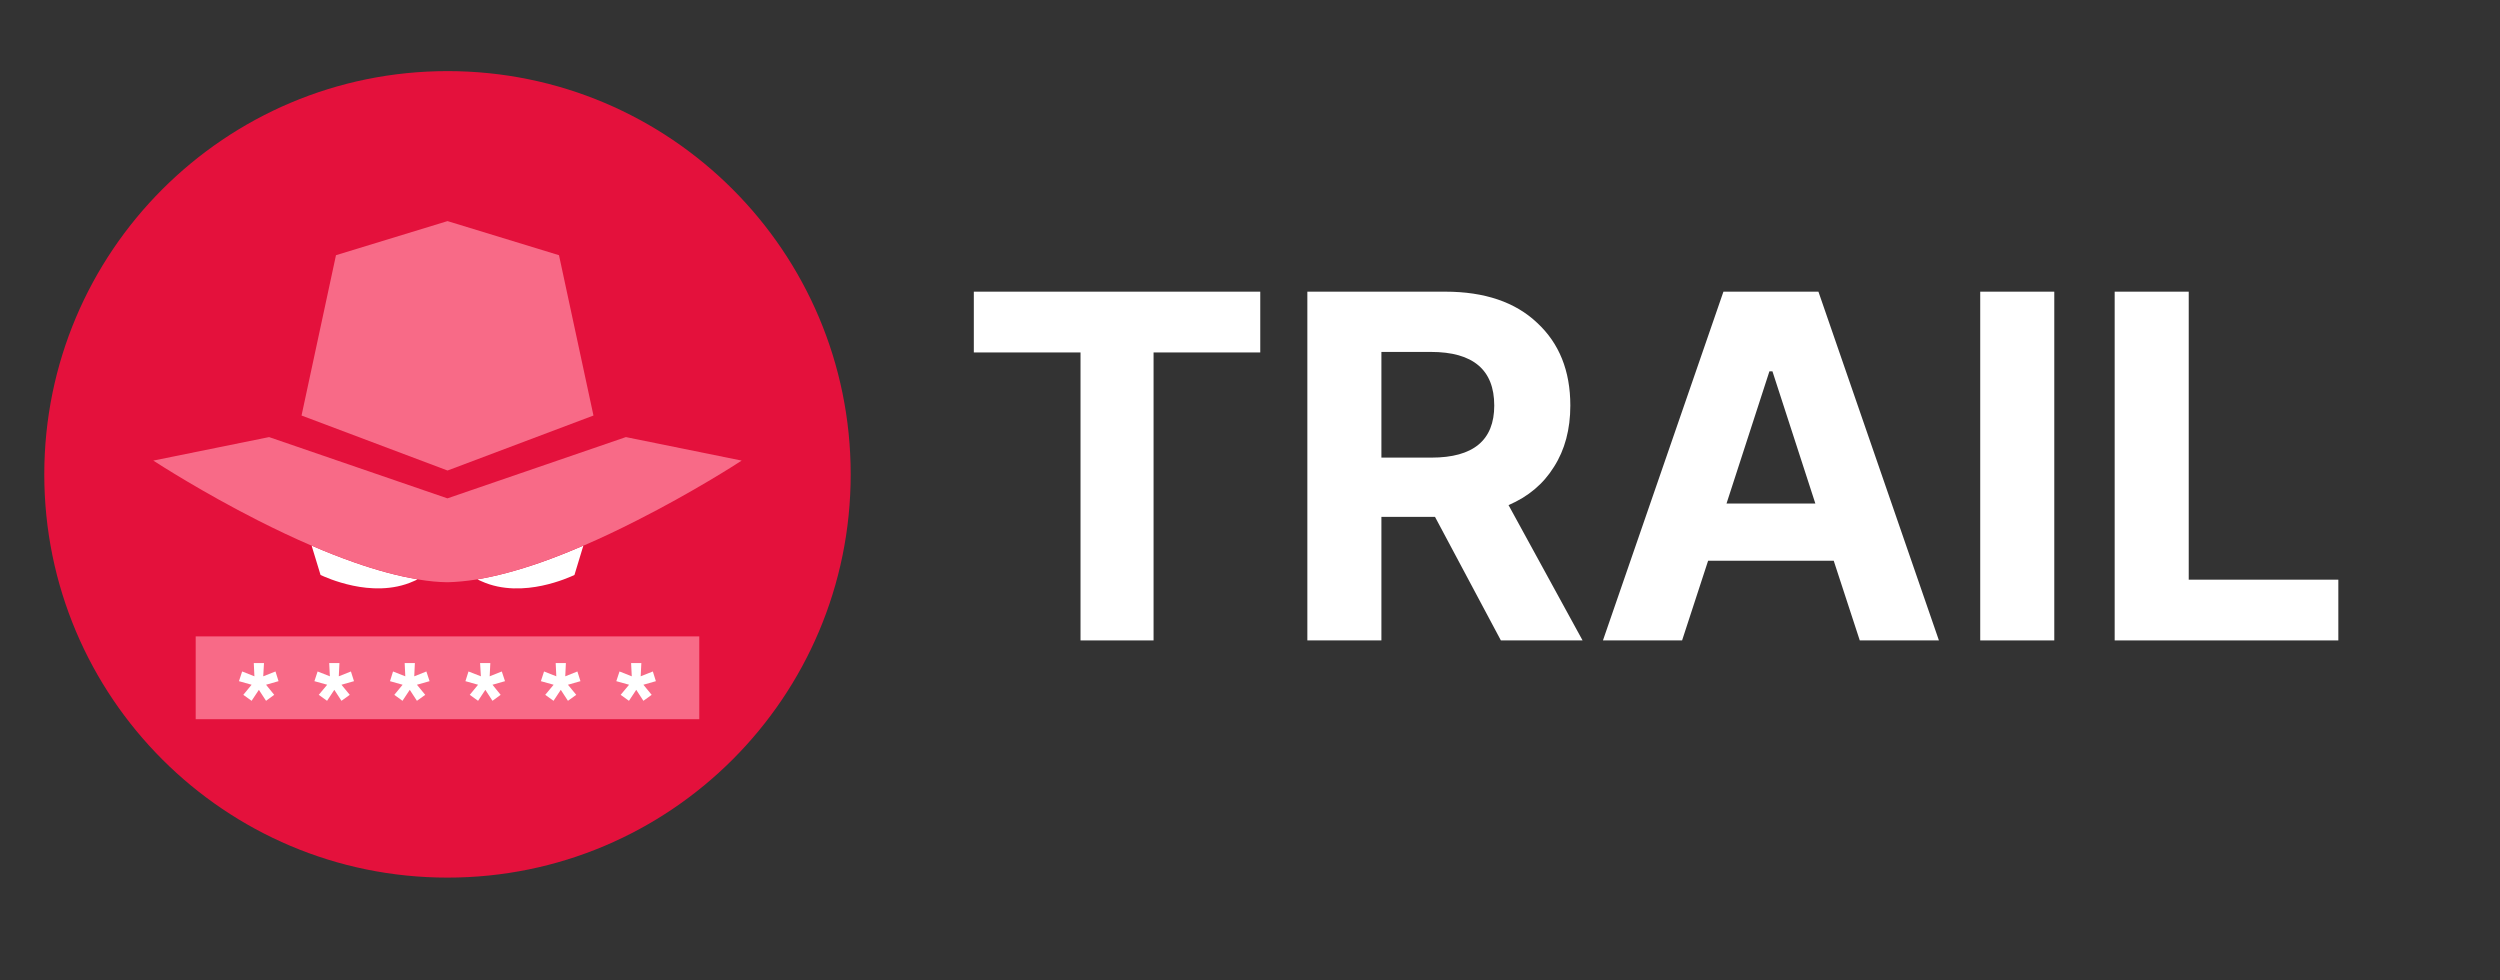 <svg xmlns="http://www.w3.org/2000/svg" xmlns:xlink="http://www.w3.org/1999/xlink" width="102" zoomAndPan="magnify" viewBox="0 0 76.5 30" height="40" preserveAspectRatio="xMidYMid meet" version="1.0"><rect x="0" y="0" width="76.5" height="30" fill="#333333" stroke="none"/><defs><g/><clipPath id="b7b2057072"><path d="M 1.355 2.176 L 26.031 2.176 L 26.031 26.855 L 1.355 26.855 Z M 1.355 2.176 " clip-rule="nonzero"/></clipPath><clipPath id="9418f1be32"><path d="M 13.695 2.176 C 6.879 2.176 1.355 7.703 1.355 14.516 C 1.355 21.332 6.879 26.855 13.695 26.855 C 20.508 26.855 26.031 21.332 26.031 14.516 C 26.031 7.703 20.508 2.176 13.695 2.176 Z M 13.695 2.176 " clip-rule="nonzero"/></clipPath><clipPath id="08c0e3011b"><path d="M 4.684 13 L 22.828 13 L 22.828 18 L 4.684 18 Z M 4.684 13 " clip-rule="nonzero"/></clipPath><clipPath id="555b931a44"><path d="M 9 6.766 L 19 6.766 L 19 15 L 9 15 Z M 9 6.766 " clip-rule="nonzero"/></clipPath><clipPath id="160e497b0c"><path d="M 5 19 L 22 19 L 22 22.008 L 5 22.008 Z M 5 19 " clip-rule="nonzero"/></clipPath></defs><g clip-path="url(#b7b2057072)"><g clip-path="url(#9418f1be32)"><path fill="#e4113c" d="M 1.355 2.176 L 26.031 2.176 L 26.031 26.855 L 1.355 26.855 Z M 1.355 2.176 " fill-opacity="1" fill-rule="nonzero"/></g></g><path fill="#ffffff" d="M 17.852 16.695 L 17.82 16.797 L 17.578 17.594 C 17.504 17.629 17.109 17.812 16.586 17.922 C 16.09 18.027 15.379 18.082 14.73 17.785 C 14.688 17.766 14.648 17.75 14.609 17.727 C 15.188 17.629 15.84 17.457 16.555 17.207 C 16.965 17.062 17.398 16.891 17.852 16.695 Z M 17.852 16.695 " fill-opacity="1" fill-rule="nonzero"/><path fill="#ffffff" d="M 12.777 17.727 C 12.738 17.75 12.699 17.766 12.656 17.785 C 12.008 18.078 11.301 18.027 10.805 17.922 C 10.277 17.812 9.883 17.629 9.809 17.594 L 9.566 16.797 L 9.535 16.695 C 9.988 16.891 10.422 17.062 10.836 17.207 C 11.547 17.457 12.195 17.629 12.777 17.727 Z M 12.777 17.727 " fill-opacity="1" fill-rule="nonzero"/><g clip-path="url(#08c0e3011b)"><path fill="#f86a87" d="M 19.152 13.375 L 22.695 14.094 C 22.531 14.203 21.18 15.07 19.488 15.926 C 18.93 16.211 18.391 16.465 17.875 16.688 L 17.855 16.684 L 17.852 16.695 C 17.398 16.891 16.965 17.062 16.551 17.207 C 15.84 17.457 15.188 17.633 14.605 17.727 L 14.602 17.73 L 14.574 17.734 C 14.266 17.781 13.98 17.809 13.715 17.816 L 13.672 17.816 C 13.406 17.812 13.117 17.785 12.812 17.734 L 12.781 17.727 C 12.199 17.629 11.547 17.457 10.836 17.207 C 10.422 17.062 9.988 16.895 9.535 16.695 C 9.527 16.695 9.52 16.691 9.512 16.688 C 8.996 16.465 8.457 16.211 7.895 15.926 C 6.207 15.07 4.852 14.199 4.691 14.094 L 8.234 13.375 L 13.68 15.246 L 13.691 15.25 Z M 19.152 13.375 " fill-opacity="1" fill-rule="nonzero"/></g><g clip-path="url(#555b931a44)"><path fill="#f86a87" d="M 17.105 7.809 L 18.16 12.715 L 13.703 14.395 L 13.695 14.398 L 9.227 12.715 L 10.281 7.809 L 13.68 6.77 L 13.695 6.766 Z M 17.105 7.809 " fill-opacity="1" fill-rule="nonzero"/></g><path fill="#f86a87" d="M 17.855 16.68 L 17.875 16.688 C 17.867 16.688 17.859 16.691 17.852 16.695 Z M 17.855 16.68 " fill-opacity="1" fill-rule="nonzero"/><path fill="#f86a87" d="M 14.574 17.73 L 14.602 17.727 C 14.59 17.73 14.582 17.73 14.574 17.73 Z M 14.574 17.73 " fill-opacity="1" fill-rule="nonzero"/><g clip-path="url(#160e497b0c)"><path fill="#f86a87" d="M 5.988 19.473 L 21.398 19.473 L 21.398 22.258 L 5.988 22.258 Z M 5.988 19.473 " fill-opacity="1" fill-rule="nonzero"/></g><path fill="#ffffff" d="M 8.141 20.953 L 8.391 21.262 L 8.141 21.445 L 7.922 21.109 L 7.699 21.445 L 7.445 21.262 L 7.699 20.953 L 7.312 20.844 L 7.41 20.547 L 7.785 20.695 L 7.766 20.289 L 8.078 20.289 L 8.055 20.695 L 8.43 20.547 L 8.523 20.844 Z M 8.141 20.953 " fill-opacity="1" fill-rule="nonzero"/><path fill="#ffffff" d="M 10.449 20.953 L 10.703 21.262 L 10.449 21.445 L 10.23 21.109 L 10.008 21.445 L 9.754 21.262 L 10.012 20.953 L 9.621 20.844 L 9.719 20.547 L 10.094 20.695 L 10.074 20.289 L 10.387 20.289 L 10.367 20.695 L 10.738 20.547 L 10.832 20.844 Z M 10.449 20.953 " fill-opacity="1" fill-rule="nonzero"/><path fill="#ffffff" d="M 12.758 20.953 L 13.012 21.262 L 12.758 21.445 L 12.539 21.109 L 12.316 21.445 L 12.066 21.262 L 12.32 20.953 L 11.934 20.844 L 12.027 20.547 L 12.402 20.695 L 12.383 20.289 L 12.695 20.289 L 12.676 20.695 L 13.047 20.547 L 13.145 20.844 Z M 12.758 20.953 " fill-opacity="1" fill-rule="nonzero"/><path fill="#ffffff" d="M 15.07 20.953 L 15.32 21.262 L 15.07 21.445 L 14.852 21.109 L 14.629 21.445 L 14.375 21.262 L 14.629 20.953 L 14.242 20.844 L 14.336 20.547 L 14.715 20.695 L 14.691 20.289 L 15.004 20.289 L 14.984 20.695 L 15.355 20.547 L 15.453 20.844 Z M 15.07 20.953 " fill-opacity="1" fill-rule="nonzero"/><path fill="#ffffff" d="M 17.379 20.953 L 17.633 21.262 L 17.379 21.445 L 17.16 21.109 L 16.938 21.445 L 16.684 21.262 L 16.941 20.953 L 16.551 20.844 L 16.648 20.547 L 17.023 20.695 L 17.004 20.289 L 17.316 20.289 L 17.297 20.695 L 17.668 20.547 L 17.762 20.844 Z M 17.379 20.953 " fill-opacity="1" fill-rule="nonzero"/><path fill="#ffffff" d="M 19.688 20.953 L 19.941 21.262 L 19.688 21.445 L 19.469 21.109 L 19.246 21.445 L 18.992 21.262 L 19.25 20.953 L 18.859 20.844 L 18.957 20.547 L 19.332 20.695 L 19.312 20.289 L 19.625 20.289 L 19.605 20.695 L 19.977 20.547 L 20.07 20.844 Z M 19.688 20.953 " fill-opacity="1" fill-rule="nonzero"/><g fill="#ffffff" fill-opacity="1"><g transform="translate(29.283, 19.597)"><g><path d="M 0.516 -8.812 L 0.516 -10.672 L 9.281 -10.672 L 9.281 -8.812 L 6.016 -8.812 L 6.016 0 L 3.781 0 L 3.781 -8.812 Z M 0.516 -8.812 "/></g></g></g><g fill="#ffffff" fill-opacity="1"><g transform="translate(39.083, 19.597)"><g><path d="M 0.922 0 L 0.922 -10.672 L 5.141 -10.672 C 6.348 -10.672 7.285 -10.352 7.953 -9.719 C 8.629 -9.094 8.969 -8.25 8.969 -7.188 C 8.969 -6.457 8.801 -5.832 8.469 -5.312 C 8.145 -4.789 7.68 -4.398 7.078 -4.141 L 9.344 0 L 6.844 0 L 4.828 -3.781 L 3.188 -3.781 L 3.188 0 Z M 3.188 -5.594 L 4.719 -5.594 C 6 -5.594 6.641 -6.125 6.641 -7.188 C 6.641 -8.281 5.992 -8.828 4.703 -8.828 L 3.188 -8.828 Z M 3.188 -5.594 "/></g></g></g><g fill="#ffffff" fill-opacity="1"><g transform="translate(48.706, 19.597)"><g><path d="M 2.766 0 L 0.344 0 L 4.031 -10.672 L 6.938 -10.672 L 10.625 0 L 8.203 0 L 7.406 -2.438 L 3.562 -2.438 Z M 4.125 -4.188 L 6.844 -4.188 L 5.531 -8.234 L 5.438 -8.234 Z M 4.125 -4.188 "/></g></g></g><g fill="#ffffff" fill-opacity="1"><g transform="translate(59.673, 19.597)"><g><path d="M 3.188 -10.672 L 3.188 0 L 0.922 0 L 0.922 -10.672 Z M 3.188 -10.672 "/></g></g></g><g fill="#ffffff" fill-opacity="1"><g transform="translate(63.787, 19.597)"><g><path d="M 0.922 0 L 0.922 -10.672 L 3.188 -10.672 L 3.188 -1.859 L 7.766 -1.859 L 7.766 0 Z M 0.922 0 "/></g></g></g></svg>